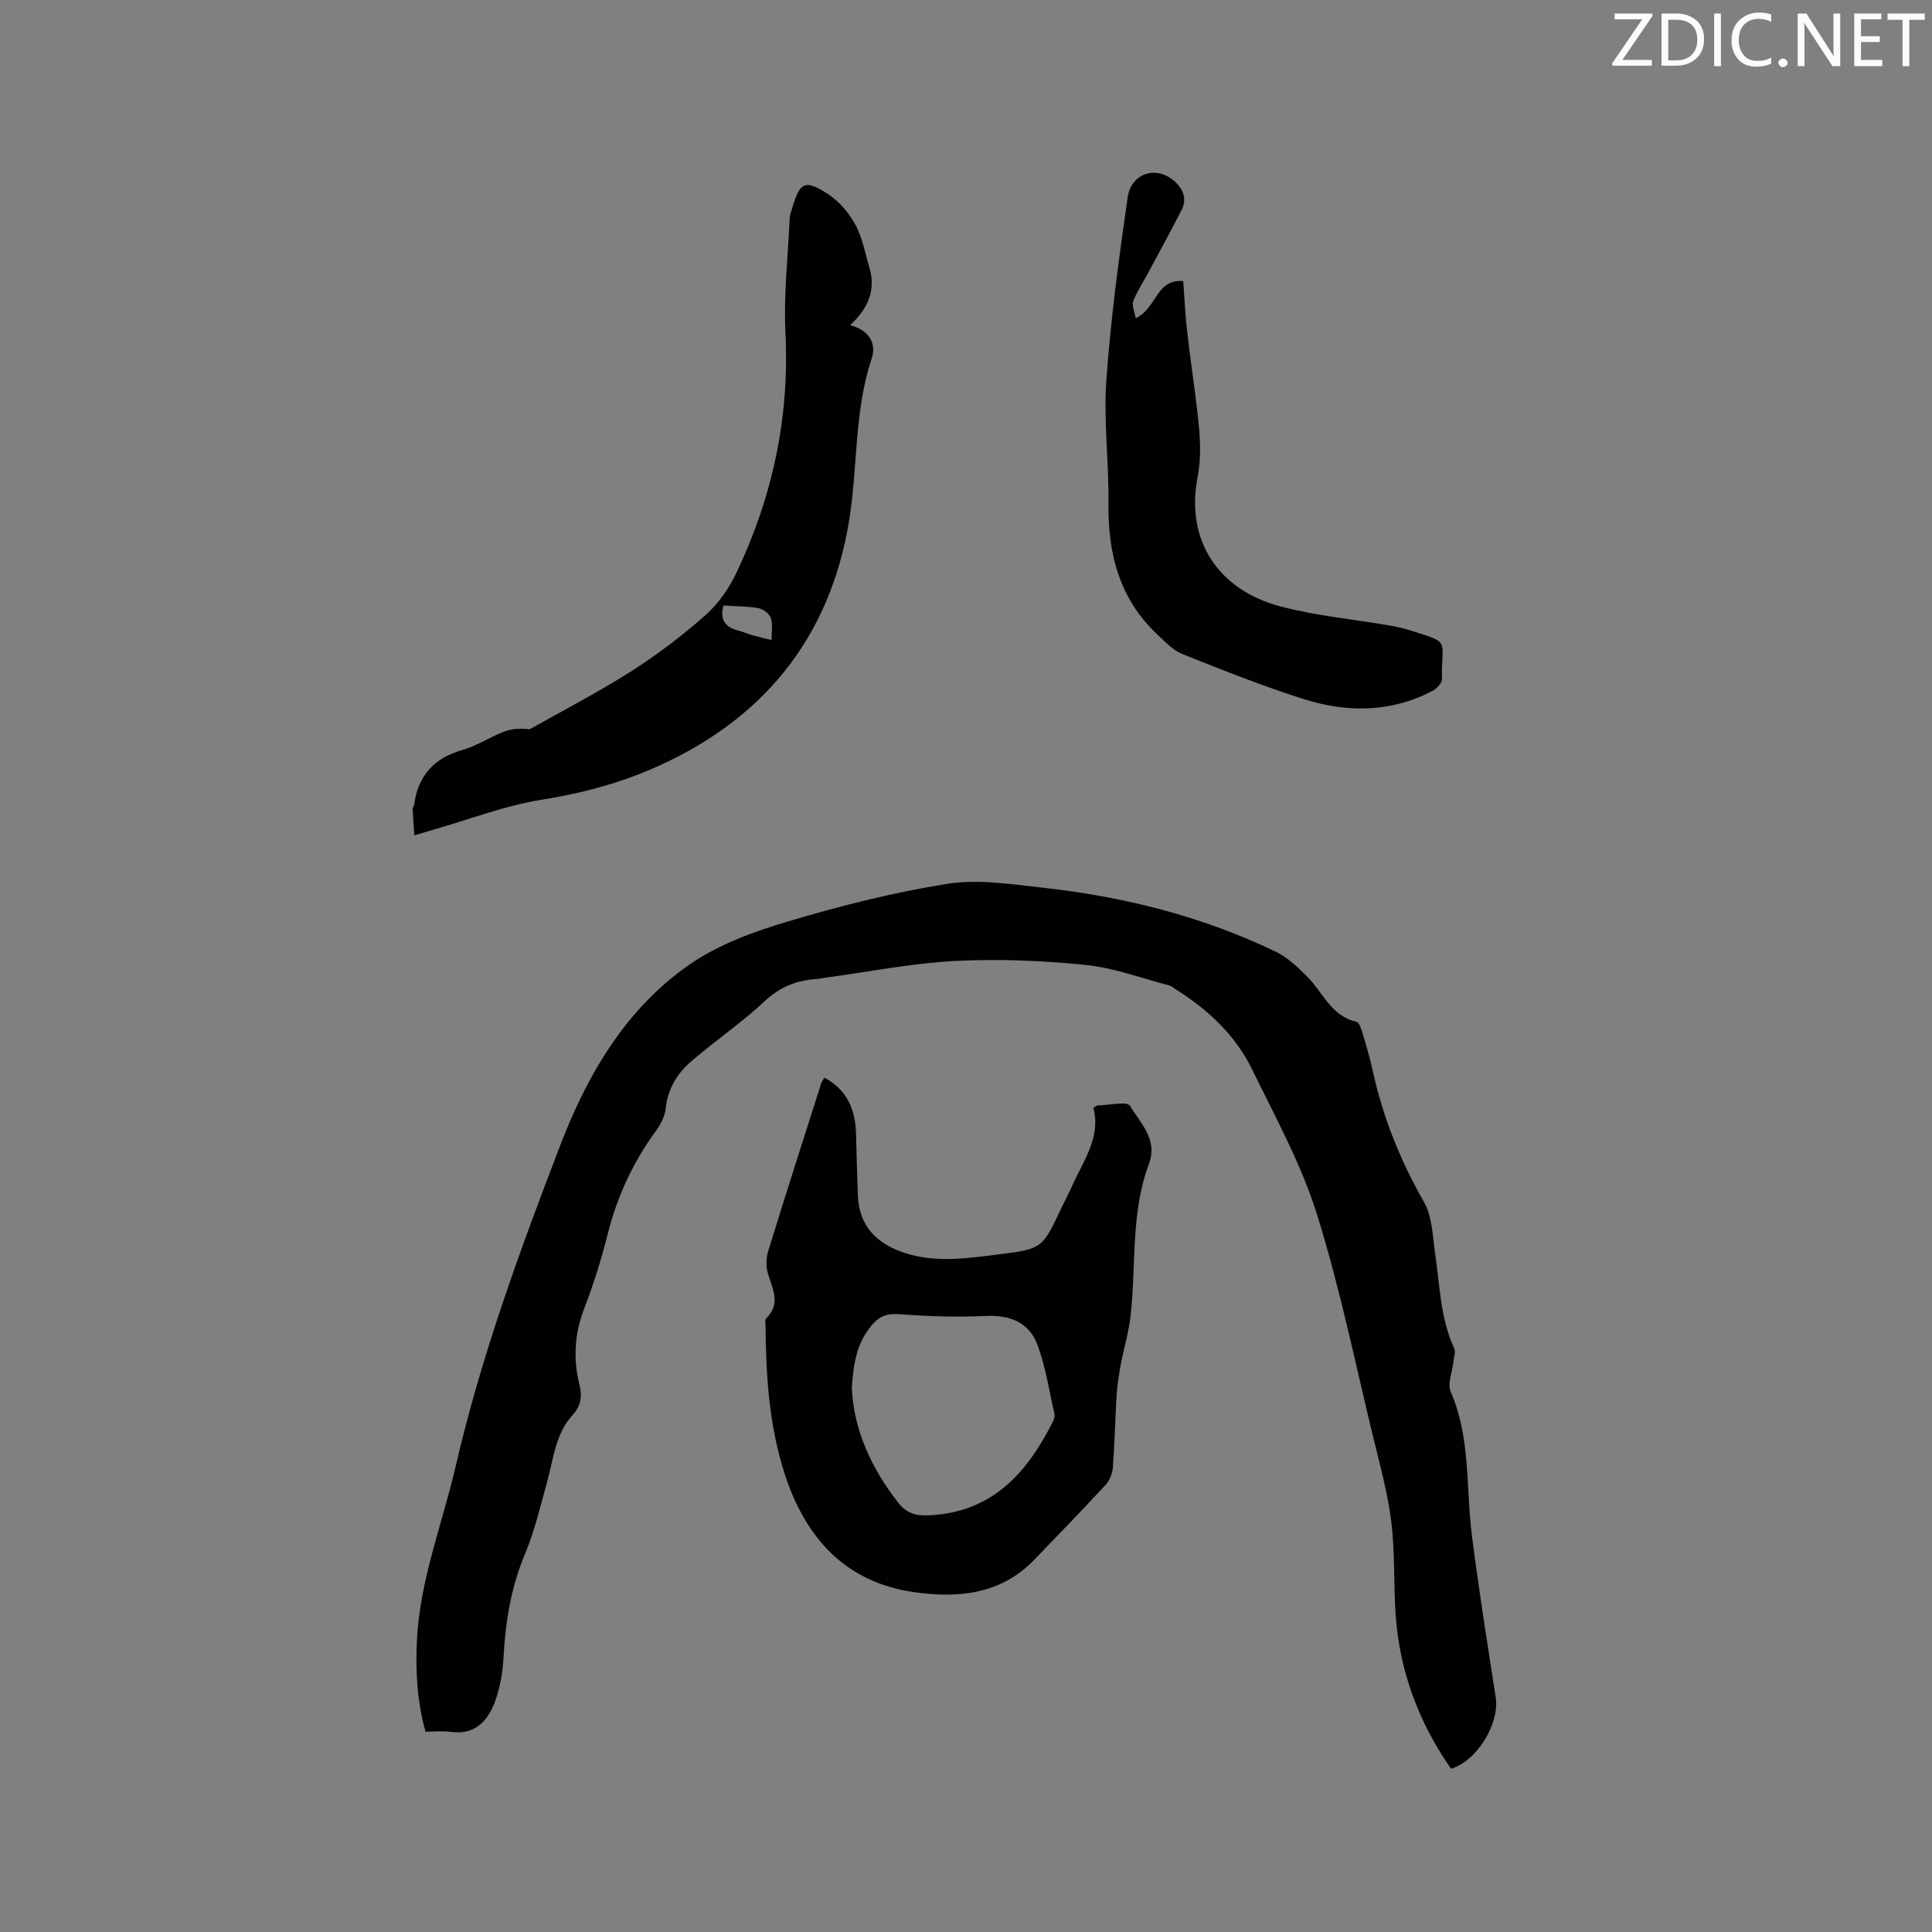 <svg enable-background="new 0 0 400 400" viewBox="0 0 400 400" xmlns="http://www.w3.org/2000/svg"><rect x="0" y="0" width="400" height="400" fill="#808080" stroke="none"/><path d="m300.42 366.2c-6.72-9.64-10.71-20.32-11.48-32.1-.42-6.34-.11-12.75-.89-19.04-.74-5.95-2.35-11.81-3.78-17.66-3.75-15.43-6.91-31.06-11.67-46.18-3.24-10.3-8.58-19.98-13.34-29.76-3.46-7.12-9.13-12.41-15.8-16.61-.45-.28-.86-.69-1.35-.82-5.79-1.5-11.52-3.67-17.41-4.26-8.94-.9-18.02-1.27-26.98-.81-8.96.47-17.84 2.24-26.76 3.45-.63.09-1.25.25-1.88.29-4.12.25-7.56 1.6-10.73 4.56-4.77 4.46-10.23 8.18-15.19 12.44-2.93 2.51-4.91 5.7-5.33 9.78-.16 1.59-1.01 3.26-1.97 4.58-4.76 6.49-8.06 13.58-10.03 21.4-1.32 5.23-2.93 10.41-4.87 15.44-2.03 5.26-2.32 10.48-.98 15.85.59 2.36.26 4.37-1.39 6.17-3.58 3.88-3.97 8.98-5.28 13.74-1.4 5.09-2.61 10.29-4.64 15.14-2.89 6.88-4.02 13.97-4.42 21.32-.17 3.12-.7 6.36-1.8 9.27-1.49 3.94-4.14 6.86-9.09 6.18-1.66-.23-3.37-.04-5.26-.04-1.73-6.21-2.08-12.37-1.8-18.63.57-12.66 5.28-24.37 8.09-36.51 5.27-22.76 13.3-44.65 21.64-66.36 5.61-14.61 13.61-28.32 26.89-37.44 5.97-4.1 13.2-6.73 20.23-8.82 10.84-3.22 21.88-6.03 33.03-7.79 6.34-1 13.09.08 19.59.79 16.84 1.85 33.14 5.92 48.46 13.32 2.36 1.14 4.4 3.12 6.31 5 3.31 3.26 4.98 8.25 10.26 9.44.53.12.97 1.28 1.19 2.03.79 2.63 1.6 5.27 2.18 7.96 2.1 9.7 5.73 18.73 10.66 27.37 1.73 3.03 1.77 7.09 2.31 10.72.97 6.58 1.06 13.31 3.93 19.53.36.78-.08 1.93-.18 2.91-.21 2.04-1.26 4.44-.55 6.07 4.17 9.55 3.14 19.76 4.39 29.68 1.42 11.23 3.2 22.42 4.94 33.61.84 5.39-3.81 13.15-9.25 14.79z" fill="#010100"/><path d="m170.7 223.12c4.81 2.62 6.42 6.75 6.54 11.73.1 4.23.21 8.47.38 12.7.26 6.38 3.97 10 9.74 11.87 6.48 2.11 13.05 1.07 19.54.27 8.94-1.11 8.92-1.3 12.82-9.53.73-1.53 1.54-3.02 2.23-4.57 2.34-5.25 6.01-10.12 4.43-16.2.52-.33.68-.52.85-.52 2.33-.04 6.12-.93 6.72.08 2.14 3.58 5.83 6.94 3.92 12.04-3.76 10.05-2.65 20.71-3.75 31.1-.38 3.62-1.48 7.15-2.14 10.74-.38 2.07-.68 4.16-.81 6.26-.3 4.87-.39 9.75-.75 14.61-.09 1.25-.61 2.73-1.44 3.64-4.89 5.3-9.9 10.47-14.91 15.65-6.92 7.15-15.76 7.94-24.8 6.65-14.4-2.05-22.61-11.4-26.86-24.65-3.17-9.88-3.84-20.15-3.91-30.46 0-.53-.17-1.28.11-1.55 3.14-3.04 1.32-6.13.37-9.34-.42-1.42-.37-3.2.07-4.62 3.58-11.63 7.31-23.22 11-34.82.1-.3.32-.54.65-1.08zm5.67 64.25c.36 8.53 3.94 16.48 9.55 23.69 1.69 2.17 3.54 2.79 6.24 2.68 13.22-.54 20.51-8.76 25.9-19.55.22-.45.35-1.06.24-1.53-1.11-4.81-1.82-9.78-3.56-14.36-1.71-4.49-5.62-6.07-10.57-5.85-5.89.27-11.83.1-17.72-.34-2.69-.2-4.28.22-6.1 2.43-2.97 3.65-3.68 7.73-3.98 12.83z" fill="#010100"/><path d="m85.79 172.94c-.14-2.02-.27-3.72-.36-5.43-.01-.29.27-.59.31-.89.8-6.03 4.12-9.67 10.02-11.35 3.02-.86 5.74-2.72 8.71-3.84 1.63-.62 3.5-.63 5.22-.45 6.98-3.95 14.14-7.64 20.9-11.94 5.42-3.45 10.61-7.38 15.43-11.64 2.69-2.38 4.93-5.6 6.48-8.87 7.43-15.66 10.99-32.11 10.12-49.59-.39-7.88.52-15.84.88-23.76.03-.72.32-1.44.53-2.15 1.57-5.28 2.6-5.92 7.2-2.99 2.37 1.51 4.47 3.93 5.83 6.41 1.5 2.72 2.05 5.97 2.95 9 1.39 4.65-.32 8.45-3.99 11.87 4.03 1.09 5.47 3.85 4.45 6.91-3.65 10.93-2.85 22.4-4.66 33.5-4.02 24.69-18.2 41.8-41.22 51.62-7.25 3.09-14.71 4.99-22.53 6.24-7.47 1.2-14.68 3.99-22 6.09-1.2.36-2.41.72-4.27 1.26zm63.99-47.57c-.7 2.68.13 4.44 2.95 5.14 1.01.25 1.97.7 2.98.99 1.33.38 2.68.68 4.03 1.02-.01-1.52.3-3.15-.13-4.53-.28-.9-1.58-1.89-2.57-2.07-2.34-.42-4.76-.39-7.26-.55z" fill="#010100"/><path d="m235.14 65.9c4.48-2.17 4.14-8.18 9.84-7.71.25 3.35.39 6.79.78 10.2.64 5.68 1.51 11.34 2.16 17.02.51 4.48.91 8.82.01 13.49-2.47 12.9 4.23 23.24 17.19 26.66 7.32 1.93 14.97 2.63 22.46 3.92 1.46.25 2.92.56 4.32 1.01 8.66 2.79 6.49 1.58 6.64 10.16.01.8-1.09 1.94-1.96 2.39-8.68 4.54-17.81 4.54-26.85 1.64-8.45-2.7-16.72-5.98-24.96-9.28-1.93-.77-3.54-2.52-5.12-4-7.91-7.41-10.3-16.82-10.16-27.33.11-8.46-1.03-16.97-.43-25.37.89-12.64 2.6-25.24 4.4-37.79.75-5.23 6.14-6.74 9.85-3.26 1.73 1.62 2.43 3.61 1.36 5.74-2.27 4.52-4.74 8.94-7.13 13.41-1 1.86-2.2 3.64-2.92 5.6-.32.9.29 2.14.52 3.5z" fill="#010100"/><g fill="#fbfafc"><path d="m342.2 3.2-6.3 9.2h6.1v1.2h-8.2v-.5l6.2-9.1h-5.7v-1.2h7.8v.4z"/><path d="m344 13.7v-10.9h3.1c1.6 0 3 .5 4.1 1.4 1.1 1 1.6 2.2 1.6 3.9s-.5 3-1.6 4-2.5 1.5-4.2 1.5h-3zm1.4-9.6v8.4h1.6c1.4 0 2.5-.4 3.2-1.1.8-.8 1.2-1.8 1.2-3.2s-.4-2.4-1.2-3.1-1.8-1-3.1-1z"/><path d="m356.3 2.8v10.9h-1.4v-10.9z"/><path d="m366.6 13.2c-.8.4-1.8.6-3 .6-1.6 0-2.8-.5-3.7-1.5s-1.4-2.3-1.4-3.9c0-1.7.5-3.2 1.6-4.2s2.4-1.6 4-1.6c1 0 1.9.1 2.6.4v1.5c-.8-.4-1.6-.6-2.6-.6-1.2 0-2.2.4-3 1.2s-1.1 1.9-1.1 3.3c0 1.3.4 2.3 1.1 3.1s1.6 1.1 2.8 1.1c1.1 0 2-.2 2.8-.7v1.3z"/><path d="m368.2 13c0-.3.1-.5.3-.6.2-.2.4-.3.6-.3.3 0 .5.1.7.3s.3.4.3.6-.1.5-.3.6c-.2.2-.4.3-.7.3s-.5-.1-.6-.3c-.2-.2-.3-.4-.3-.6z"/><path d="m381.1 13.7h-1.7l-5.5-8.4c-.2-.2-.3-.5-.4-.7 0 .2.1.8.1 1.5v7.6h-1.4v-10.9h1.8l5.3 8.3c.3.4.4.6.4.8 0-.3-.1-.8-.1-1.6v-7.5h1.4v10.9z"/><path d="m389.7 13.7h-5.8v-10.9h5.6v1.2h-4.2v3.5h3.9v1.2h-3.9v3.7h4.4z"/><path d="m398.4 4.1h-3.1v9.6h-1.4v-9.6h-3.1v-1.3h7.7v1.3z"/></g></svg>